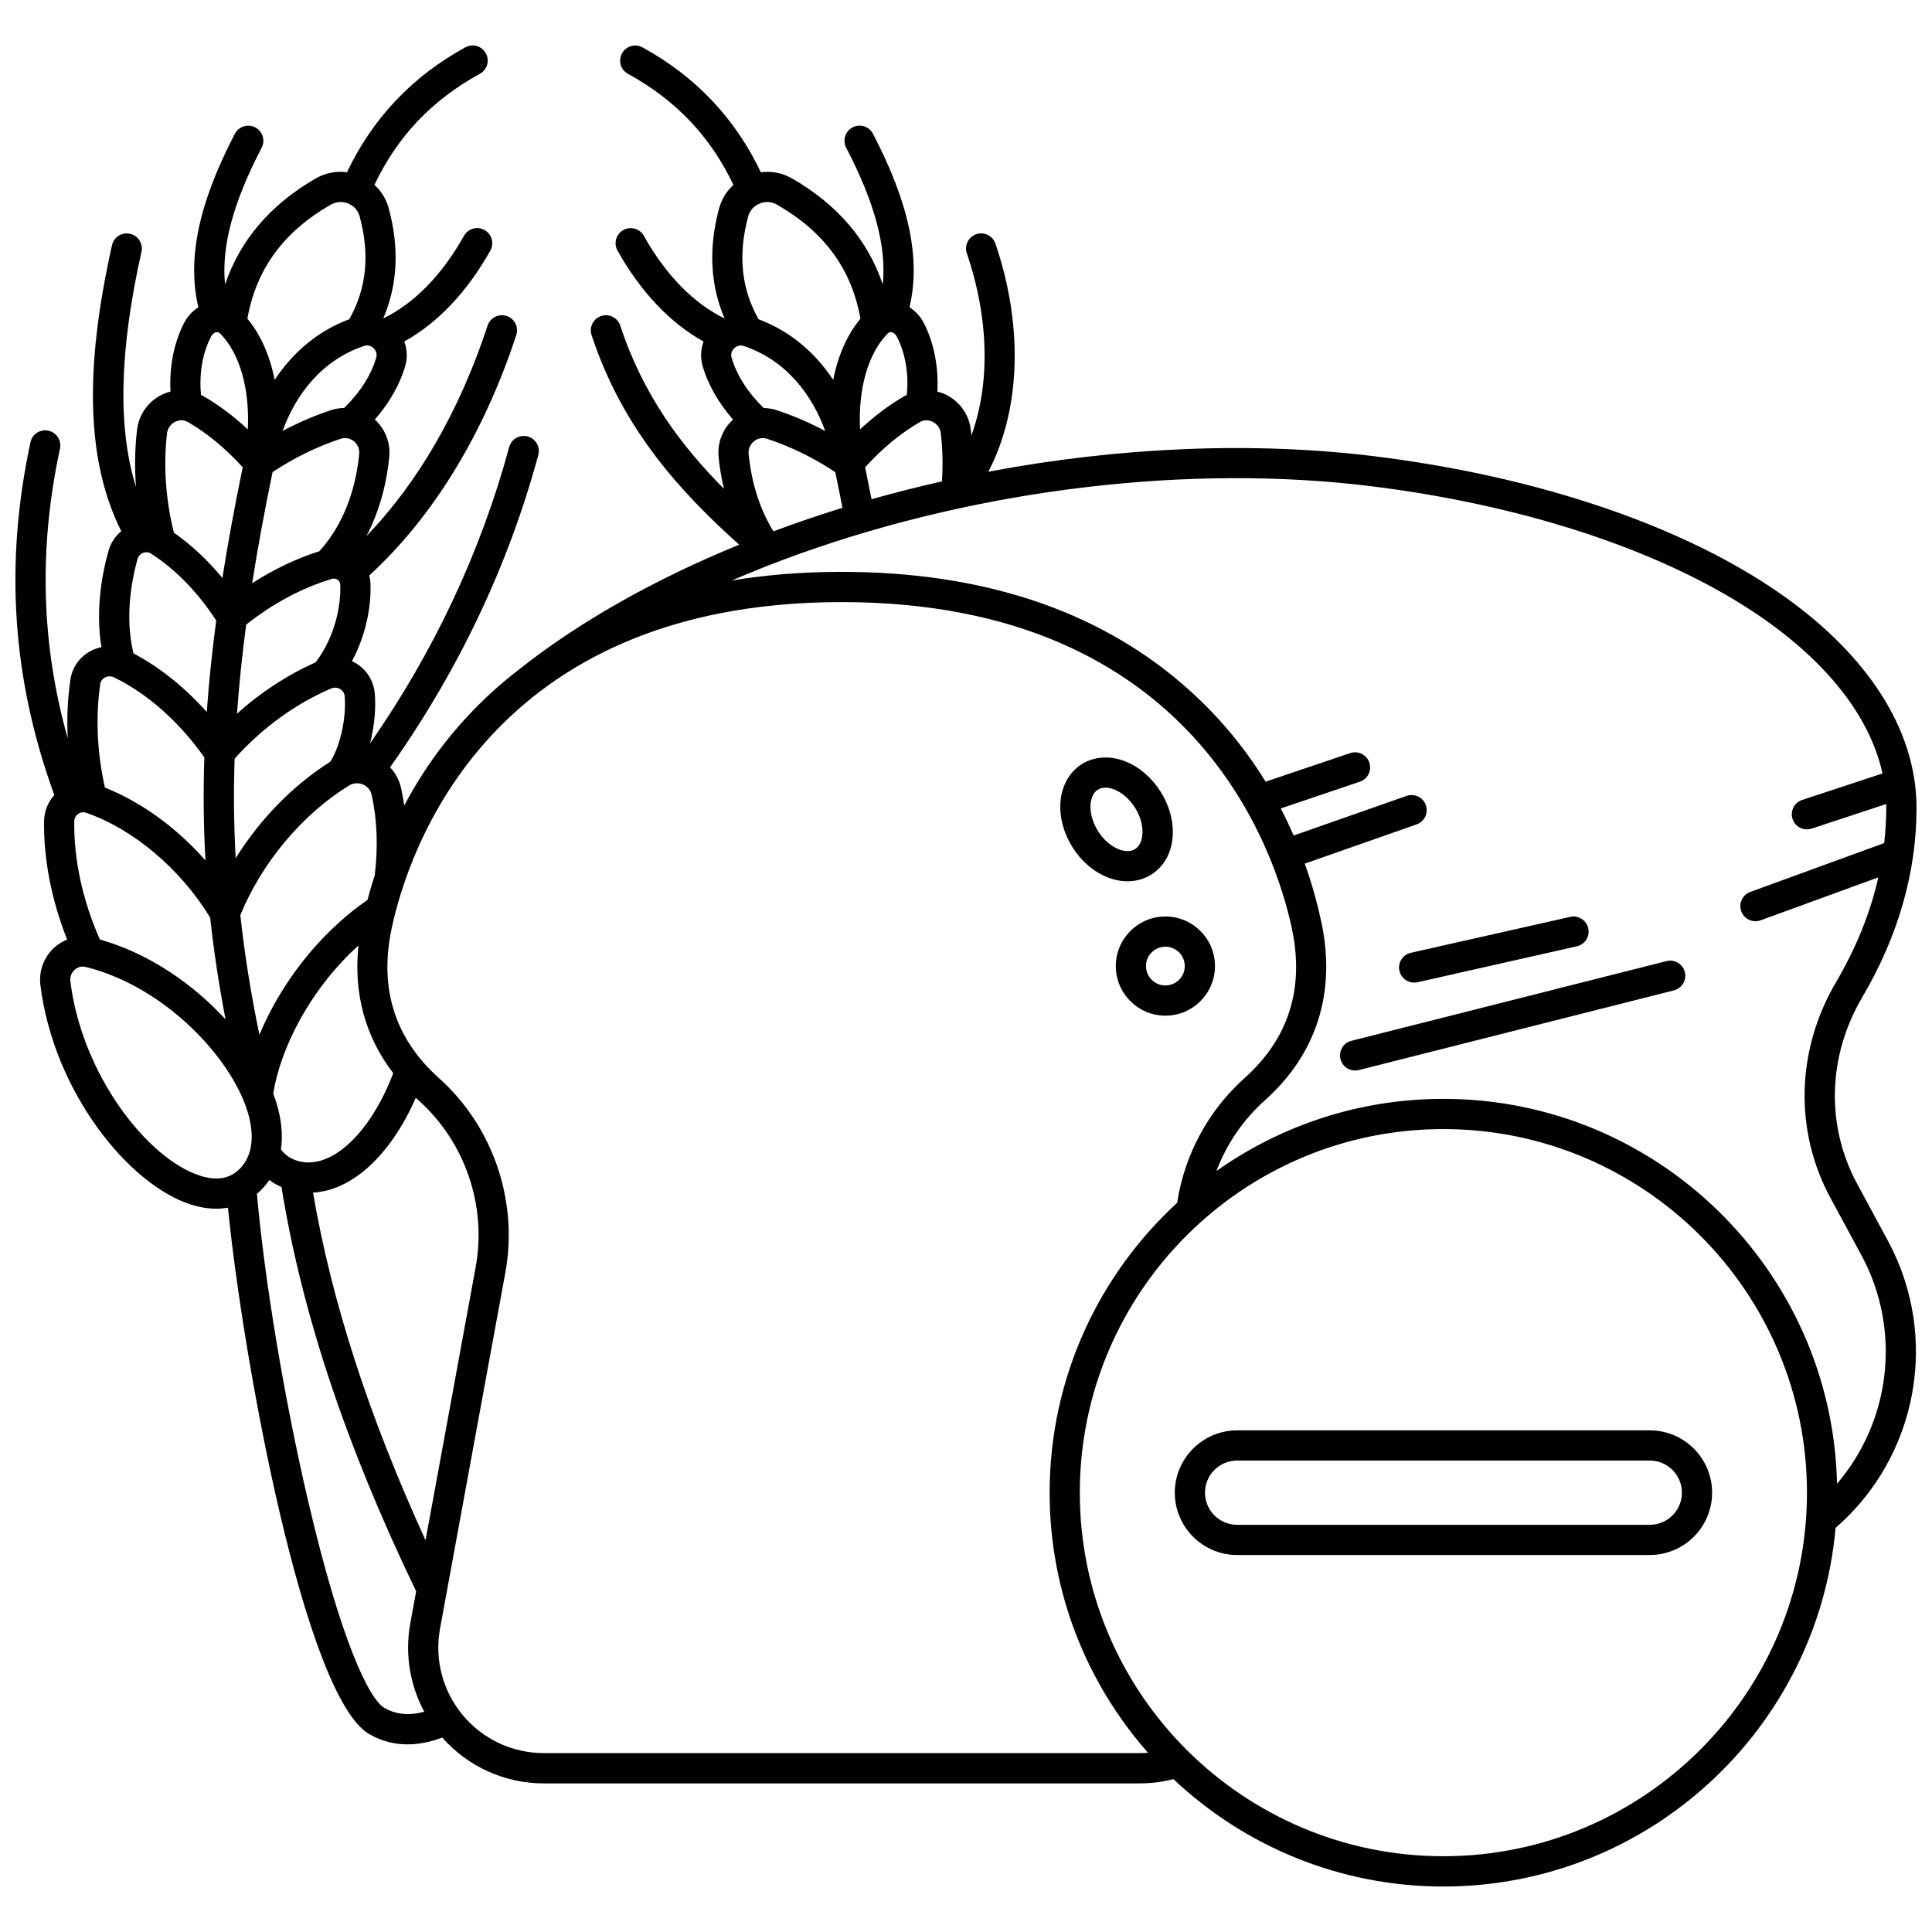 <?xml version="1.0" encoding="UTF-8"?>
<!-- Uploaded to: ICON Repo, www.iconrepo.com, Generator: ICON Repo Mixer Tools -->
<svg width="800px" height="800px" version="1.1" viewBox="144 144 512 512" xmlns="http://www.w3.org/2000/svg">
 <defs>
  <clipPath id="a">
   <path d="m148.09 156h503.81v488h-503.81z"/>
  </clipPath>
 </defs>
 <g clip-path="url(#a)">
  <path d="m636.16 457.71c-8.312-15.367-7.816-33.82 1.324-49.367 9.566-16.266 14.418-33.191 14.418-50.305 0-2.231-0.16-4.457-0.461-6.672-0.012-0.113-0.031-0.23-0.051-0.344-2.766-19.387-16.918-37.988-40.57-53.012-25.695-16.32-62.031-28.062-102.31-33.066-32.328-4.012-67.906-2.492-102.59 4.07 8.52-16.309 9.367-38.531 1.875-60.457-0.715-2.09-2.992-3.207-5.078-2.492-2.09 0.715-3.207 2.988-2.492 5.078 5.902 17.281 6.184 34.605 1.207 48.266-0.051-0.527-0.102-1.055-0.168-1.578-0.477-3.965-2.91-7.406-6.508-9.207-0.758-0.379-1.547-0.652-2.344-0.859 0.355-6.445-0.914-12.996-3.606-18.191-0.918-1.766-2.227-3.168-3.781-4.133 3.031-12.836-0.078-27.582-9.676-45.992-1.02-1.957-3.441-2.719-5.398-1.699-1.961 1.02-2.719 3.438-1.699 5.398 7.562 14.508 10.719 26.238 9.695 36.234-3.984-11.777-12.039-21.211-24.078-28.109-2.535-1.453-5.41-1.988-8.234-1.617-6.797-14.297-17.332-25.426-31.367-33.102-1.938-1.062-4.367-0.348-5.43 1.59-1.059 1.938-0.348 4.371 1.59 5.43 12.672 6.934 21.836 16.582 27.938 29.422-1.809 1.645-3.129 3.773-3.789 6.199-2.848 10.523-2.356 20.312 1.445 29.199-8.207-3.996-15.574-11.52-21.395-21.898-1.078-1.926-3.516-2.613-5.445-1.531-1.926 1.082-2.613 3.519-1.531 5.445 6.148 10.965 13.969 19.199 22.805 24.094-0.742 2.019-0.879 4.242-0.281 6.379 1.367 4.883 4.231 9.895 8.086 14.301-2.762 2.523-4.195 6.184-3.82 9.957 0.242 2.469 0.68 5.328 1.41 8.387-11.246-11.332-21.41-24.777-27.473-43.238-0.691-2.102-2.949-3.242-5.051-2.555-2.098 0.688-3.242 2.949-2.555 5.047 8.281 25.23 24.02 42.02 39.121 55.562-22.5 9.207-42.406 20.453-58.152 32.922-1.629 1.246-3.227 2.535-4.789 3.871-11.77 10.086-20.027 21.375-25.824 32.332-0.23-1.578-0.504-3.141-0.848-4.668-0.473-2.098-1.492-3.953-2.91-5.457 18.117-25.602 31.34-53.426 39.289-82.773 0.578-2.133-0.684-4.328-2.816-4.906-2.137-0.574-4.328 0.684-4.906 2.816-7.523 27.781-19.918 54.168-36.871 78.527 1.191-4.633 1.59-9.461 1.258-13.223-0.301-3.371-2.137-6.305-5.043-8.047-0.32-0.191-0.656-0.359-0.996-0.516 3.371-6.359 5.184-13.824 4.887-20.742-0.027-0.676-0.137-1.34-0.305-1.98 16.891-15.496 30.332-37.445 38.957-63.719 0.688-2.098-0.453-4.359-2.555-5.047-2.102-0.688-4.359 0.453-5.051 2.555-7.379 22.484-18.398 41.566-32.109 55.781 3.879-7.379 5.457-15.012 6.047-20.93 0.375-3.777-1.059-7.434-3.82-9.961 3.859-4.406 6.719-9.418 8.086-14.301 0.598-2.137 0.465-4.359-0.281-6.379 8.836-4.898 16.656-13.133 22.805-24.098 1.082-1.926 0.395-4.367-1.531-5.445-1.926-1.082-4.367-0.395-5.445 1.531-5.82 10.379-13.184 17.902-21.395 21.895 3.801-8.887 4.293-18.68 1.445-29.199-0.656-2.426-1.98-4.559-3.789-6.203 6.106-12.844 15.266-22.492 27.938-29.422 1.938-1.059 2.652-3.492 1.59-5.43s-3.492-2.652-5.43-1.59c-14.035 7.676-24.574 18.805-31.371 33.102-2.828-0.367-5.699 0.168-8.234 1.621-12.031 6.918-20.086 16.352-24.074 28.125-1.023-9.996 2.133-21.727 9.695-36.234 1.02-1.961 0.262-4.375-1.699-5.398-1.953-1.02-4.375-0.262-5.398 1.699-9.598 18.41-12.707 33.156-9.676 45.992-1.555 0.965-2.863 2.367-3.781 4.133-2.691 5.191-3.957 11.746-3.606 18.191-0.801 0.207-1.59 0.48-2.344 0.859-3.598 1.801-6.031 5.242-6.508 9.207-0.59 4.922-0.684 10.031-0.293 15.176-4.891-15.645-4.398-36.16 1.453-62.285 0.48-2.156-0.875-4.293-3.031-4.777-2.144-0.484-4.297 0.875-4.777 3.031-7.453 33.285-6.684 57.457 2.453 75.785-1.617 1.34-2.809 3.148-3.398 5.266-1.824 6.551-3.418 15.855-1.852 25.473-0.973 0.199-1.93 0.52-2.824 0.996-2.941 1.555-4.906 4.312-5.391 7.566-0.754 5.055-0.98 10.316-0.711 15.652-7.062-25.129-7.742-50.41-2.062-76.836 0.465-2.16-0.91-4.289-3.07-4.75-2.164-0.465-4.289 0.91-4.75 3.07-6.926 32.238-4.844 62.848 6.32 93.484-1.688 1.867-2.676 4.312-2.715 6.887-0.148 10.148 2.008 21.117 6.121 31.414-1.191 0.477-2.312 1.156-3.305 2.035-2.836 2.516-4.254 6.25-3.793 9.988 3.496 28.375 23.469 53.008 39.934 58.215 2.316 0.73 4.559 1.094 6.691 1.094 1.059 0 2.082-0.105 3.082-0.281 4.004 40.387 20.289 129.48 37.426 139.5 3.481 2.035 6.992 2.731 10.18 2.731 3.684 0 6.926-0.934 9.172-1.812 6.828 7.734 16.582 12.156 26.938 12.156h157.9c3.043 0 6.039-0.391 8.945-1.133 18.695 17.637 43.879 28.461 71.547 28.461 54.402 0 99.207-41.848 103.93-95.043 21.789-18.875 27.664-50.586 13.863-76.094zm-242.54-186.14c-6.273 1.414-12.496 2.992-18.652 4.734-0.535-2.758-1.105-5.582-1.699-8.457 4.434-4.922 9.418-9.055 14.516-12 1.473-0.852 2.863-0.324 3.391-0.062 1.188 0.594 1.988 1.715 2.144 3.004 0.496 4.144 0.582 8.434 0.301 12.781zm-44.652 13.238c-4.414-7.109-6.023-14.898-6.57-20.441-0.133-1.352 0.387-2.606 1.434-3.445 0.996-0.797 2.262-1.027 3.477-0.629 6.219 2.039 12.281 5.012 18.055 8.828 0.668 3.219 1.305 6.391 1.898 9.461-4.656 1.434-9.262 2.965-13.809 4.586-1.508 0.531-3 1.086-4.484 1.641zm30.195-52.348c0.285-0.297 0.586-0.438 0.898-0.441 0.027 0 0.055 0.008 0.078 0.008 0.016 0 0.031-0.004 0.047-0.004 0.016 0.004 0.035 0 0.051 0 0.555 0.082 1.098 0.543 1.461 1.238 2.238 4.316 3.172 9.934 2.617 15.391-0.18 0.09-0.363 0.168-0.535 0.266-4.156 2.398-8.121 5.375-11.863 8.875-0.516-10.664 2.055-19.969 7.246-25.332zm-7.137-4.004c-3.539 4.273-5.977 9.832-7.223 16.215-4.535-6.856-11.012-12.781-19.773-16.066-4.602-8.152-5.5-17.098-2.734-27.309 0.371-1.371 1.309-2.5 2.594-3.156 0.02-0.008 0.043-0.012 0.062-0.02 0.059-0.023 0.105-0.062 0.16-0.09 0.055-0.023 0.105-0.055 0.164-0.078 1.527-0.633 3.207-0.535 4.613 0.27 12.559 7.195 19.805 17.105 22.137 30.234zm-33.43 7.82c0.332-0.316 1.227-1.004 2.453-0.598 11.34 3.762 18.219 13.047 21.652 22.551-4.199-2.242-8.516-4.102-12.906-5.539-1.117-0.367-2.266-0.539-3.406-0.562-4.156-4.008-7.234-8.809-8.516-13.387-0.355-1.266 0.387-2.144 0.723-2.465zm-81.82 315.91c-15.062-32.926-24.867-63.219-29.82-92.129 10.41-0.602 20.566-9.914 27.238-25.141 0.266 0.246 0.516 0.504 0.793 0.75 12.273 10.98 18.051 27.887 15.07 44.133zm-86.293-159.2c-4.543-10.172-6.953-21.219-6.805-31.309 0.012-0.812 0.391-1.539 1.039-1.996 0.359-0.254 1.117-0.633 2.106-0.289 12.551 4.332 25.07 14.941 32.879 27.789 0.957 8.879 2.309 17.809 4.07 26.965-8.578-9.348-20.238-17.477-33.289-21.16zm8.898-75.82c-1.789-7.262-1.422-16.059 1.062-25 0.219-0.777 0.758-1.383 1.488-1.66 0.414-0.156 1.242-0.336 2.137 0.234 6.461 4.148 12.391 10.262 17.23 17.699-1.113 8.359-1.945 16.406-2.5 24.246-5.809-6.519-12.465-11.859-19.418-15.52zm17.895-68.516c-0.555-5.457 0.379-11.078 2.617-15.391 0.359-0.695 0.906-1.16 1.457-1.238 0.02-0.004 0.035 0 0.055 0 0.016 0 0.027 0.004 0.043 0.004 0.02 0 0.043-0.004 0.062-0.004 0.324 0 0.625 0.141 0.918 0.441 5.191 5.363 7.762 14.664 7.242 25.332-3.742-3.5-7.707-6.473-11.863-8.875-0.172-0.105-0.355-0.18-0.531-0.27zm18.957 20.461c5.773-3.816 11.836-6.789 18.051-8.828 1.215-0.398 2.481-0.168 3.473 0.629 1.043 0.84 1.566 2.094 1.434 3.445-0.723 7.301-3.164 17.59-10.559 25.727-6.098 1.93-12.117 4.801-17.805 8.473 1.469-9.344 3.269-19.117 5.406-29.445zm17.941 29.723c0.238 5.613-1.379 13.895-6.535 20.703-7.441 3.297-14.5 7.91-20.828 13.586 0.539-7.625 1.344-15.453 2.426-23.582 7.035-5.598 14.879-9.801 22.793-12.148 0.695-0.207 1.262 0.117 1.473 0.266 0.082 0.059 0.18 0.148 0.277 0.254 0.062 0.082 0.105 0.172 0.176 0.25 0.004 0.004 0.012 0.008 0.016 0.016 0.102 0.176 0.188 0.391 0.203 0.656zm-2.644 47.027c-9.949 6.309-18.648 15.25-25.07 25.574-0.484-8.688-0.582-17.426-0.281-26.387 7.32-8.156 16.137-14.57 25.582-18.59 0.793-0.336 1.668-0.281 2.394 0.156 0.402 0.242 1.094 0.809 1.188 1.891 0.449 5.023-0.867 12.711-3.812 17.355zm-8.344 105.87c-0.004 0-0.008-0.004-0.012-0.004-0.008-0.004-0.016-0.004-0.023-0.008-1.996-0.531-3.543-1.555-4.699-3.098 0.547-3.762 0.16-7.941-1.195-12.367-0.246-0.805-0.535-1.625-0.848-2.445 1.816-11.559 9.43-27.348 22.59-39.238-1.336 12.691 1.793 24.168 9.215 33.824-6.035 15.875-16.355 25.613-25.027 23.336zm18.195-69.238c-13.773 9.547-23.375 23.172-28.637 35.715-2.25-10.832-3.926-21.301-5.051-31.699 5.699-13.91 16.406-26.703 28.816-34.348 1.109-0.684 2.449-0.777 3.68-0.262 1.18 0.496 2.012 1.473 2.285 2.68 1.48 6.57 1.758 13.766 0.836 21.391-0.734 2.242-1.371 4.418-1.93 6.523zm2.336-143.77c-1.281 4.578-4.363 9.379-8.516 13.387-1.141 0.023-2.289 0.195-3.406 0.562-4.391 1.438-8.703 3.301-12.906 5.539 3.438-9.504 10.316-18.789 21.652-22.551 1.223-0.406 2.121 0.285 2.453 0.598 0.336 0.328 1.078 1.207 0.723 2.465zm-12.016-40.508c1.406-0.805 3.09-0.902 4.613-0.27 0.055 0.023 0.102 0.051 0.156 0.074 0.059 0.027 0.109 0.066 0.168 0.094 0.02 0.008 0.043 0.012 0.066 0.02 1.285 0.656 2.223 1.785 2.59 3.156 2.766 10.211 1.867 19.156-2.734 27.309-8.762 3.285-15.238 9.211-19.773 16.066-1.25-6.383-3.684-11.945-7.223-16.219 2.332-13.129 9.582-23.039 22.137-30.23zm-43.43 60.566c0.152-1.285 0.957-2.41 2.141-3.004 0.531-0.266 1.922-0.789 3.391 0.062 5.098 2.945 10.082 7.082 14.52 12.004-2.121 10.27-3.918 20.008-5.387 29.324-3.898-4.727-8.234-8.781-12.855-12-2.184-8.828-2.82-17.922-1.809-26.387zm-17.688 66.445c0.145-0.973 0.82-1.461 1.211-1.668 0.758-0.402 1.672-0.414 2.441-0.039 8.855 4.297 17.309 11.805 23.922 21.207-0.316 9.273-0.211 18.312 0.297 27.309-7.586-8.629-16.91-15.453-26.648-19.316-2.082-9.301-2.523-18.758-1.223-27.492zm26.461 130.35c-13.805-4.367-31.328-26.613-34.402-51.566-0.141-1.125 0.297-2.254 1.164-3.023 0.387-0.344 1.117-0.84 2.113-0.84 0.238 0 0.488 0.027 0.758 0.094 20.84 5.133 38.512 23.906 42.934 38.352 0.867 2.832 1.496 6.394 0.789 9.715-0.02 0.059-0.027 0.121-0.039 0.18-0.398 1.754-1.172 3.438-2.496 4.902-2.66 2.934-6.195 3.648-10.82 2.188zm48.824 141.03c-4.141-2.418-11.613-18.062-20.184-54.711-6.324-27.055-11.598-58.73-13.594-81.52 0.586-0.5 1.156-1.027 1.695-1.621 0.582-0.645 1.109-1.328 1.59-2.035 0.988 0.73 2.066 1.344 3.223 1.844 5.391 33.43 17.074 68.523 35.688 107.15l-1.543 8.418c-1.488 8.117-0.141 16.363 3.688 23.484-2.812 0.797-6.793 1.191-10.562-1.012zm42.254 11.984c-8.324 0-16.156-3.668-21.484-10.062-5.328-6.394-7.523-14.758-6.023-22.949l17.309-94.348c3.481-18.969-3.269-38.715-17.609-51.539-11.699-10.461-15.906-23.82-12.512-39.711 4.332-20.273 25.742-86.422 119.27-86.422s114.93 66.148 119.27 86.422c3.398 15.891-0.812 29.25-12.512 39.711-9.629 8.609-15.93 20.309-17.875 33.066-20.758 19.086-33.793 46.453-33.793 76.809 0 26.398 9.859 50.539 26.082 68.934-0.734 0.059-1.477 0.086-2.223 0.086h-157.89zm238.39 27.328c-53.129 0-96.352-43.223-96.352-96.352s43.223-96.352 96.352-96.352 96.352 43.223 96.352 96.352c0.004 53.129-43.223 96.352-96.352 96.352zm104.32-98.73c-1.27-56.449-47.578-101.98-104.32-101.98-22.375 0-43.129 7.082-60.141 19.117 2.684-7.117 7.043-13.543 12.785-18.676 13.801-12.34 18.988-28.711 15.004-47.348-1-4.68-2.41-9.906-4.383-15.434l29.637-10.395c2.086-0.73 3.184-3.016 2.449-5.098-0.73-2.086-3.012-3.18-5.102-2.453l-29.93 10.496c-1.027-2.363-2.164-4.762-3.418-7.176l20.965-7.086c2.094-0.707 3.219-2.977 2.508-5.07-0.707-2.094-2.973-3.219-5.07-2.508l-22.418 7.574c-5.481-8.918-12.699-17.859-22.215-26.016-22.91-19.633-53.234-29.59-90.125-29.59-10.227 0-19.945 0.77-29.145 2.293 5.879-2.531 11.953-4.93 18.207-7.16 48.363-17.258 103.54-23.75 151.38-17.812 39.129 4.859 74.293 16.18 99.012 31.879 20.273 12.875 32.879 28.309 36.371 44.227l-21.289 7.019c-2.098 0.691-3.238 2.953-2.547 5.051 0.555 1.684 2.117 2.75 3.797 2.75 0.414 0 0.84-0.066 1.254-0.203l19.762-6.516c0.008 0.316 0.02 0.629 0.02 0.945 0 3.141-0.188 6.273-0.547 9.402l-35.492 12.953c-2.074 0.758-3.144 3.055-2.387 5.129 0.594 1.625 2.125 2.629 3.758 2.629 0.453 0 0.918-0.078 1.371-0.242l31.199-11.383c-2.129 9.387-5.867 18.676-11.211 27.766-10.574 17.98-11.121 39.375-1.465 57.23l8.164 15.09c10.73 19.82 7.812 43.953-6.43 60.59z"/>
 </g>
 <path d="m437.54 376.51c1.758 0.691 3.539 1.035 5.266 1.035 2.258 0 4.41-0.59 6.266-1.75 6.559-4.113 7.656-13.77 2.504-21.98-2.336-3.727-5.656-6.578-9.348-8.035-4.055-1.598-8.258-1.336-11.531 0.719-3.273 2.051-5.34 5.723-5.664 10.07-0.297 3.957 0.824 8.188 3.16 11.914 2.332 3.719 5.656 6.574 9.348 8.027zm-4.535-19.348c0.078-1.051 0.438-2.949 1.938-3.891 0.633-0.398 1.332-0.535 2-0.535 0.918 0 1.781 0.262 2.348 0.484 2.082 0.82 4.086 2.586 5.504 4.84 2.91 4.641 2.348 9.496 0.023 10.953-1.504 0.941-3.367 0.438-4.348 0.051-2.082-0.82-4.086-2.586-5.504-4.84-1.41-2.258-2.129-4.832-1.961-7.062z"/>
 <path d="m439.7 400.02c0 7.246 5.894 13.141 13.141 13.141 7.242 0 13.141-5.894 13.141-13.141 0-7.242-5.894-13.141-13.141-13.141-7.246 0.004-13.141 5.898-13.141 13.141zm18.277 0c0 2.832-2.305 5.137-5.137 5.137-2.832 0-5.141-2.305-5.141-5.137s2.305-5.137 5.141-5.137c2.832 0 5.137 2.305 5.137 5.137z"/>
 <path d="m581.21 523.06h-109.36c-9.105 0-16.516 7.41-16.516 16.516s7.41 16.516 16.516 16.516h109.36c9.105 0 16.516-7.41 16.516-16.516 0-9.109-7.41-16.516-16.516-16.516zm0 25.031h-109.36c-4.695 0-8.516-3.82-8.516-8.516s3.82-8.516 8.516-8.516h109.36c4.695 0 8.516 3.82 8.516 8.516s-3.82 8.516-8.516 8.516z"/>
 <path d="m585.64 398.7-83.5 21.121c-2.141 0.543-3.441 2.719-2.898 4.859 0.461 1.812 2.086 3.019 3.875 3.019 0.324 0 0.652-0.039 0.984-0.121l83.5-21.121c2.141-0.543 3.441-2.719 2.898-4.859-0.543-2.141-2.715-3.438-4.859-2.898z"/>
 <path d="m518.76 404.4c0.293 0 0.59-0.031 0.883-0.098l42.238-9.52c2.156-0.484 3.508-2.629 3.023-4.781-0.484-2.156-2.629-3.504-4.781-3.023l-42.238 9.52c-2.156 0.484-3.508 2.629-3.023 4.781 0.418 1.859 2.07 3.121 3.898 3.121z"/>
</svg>